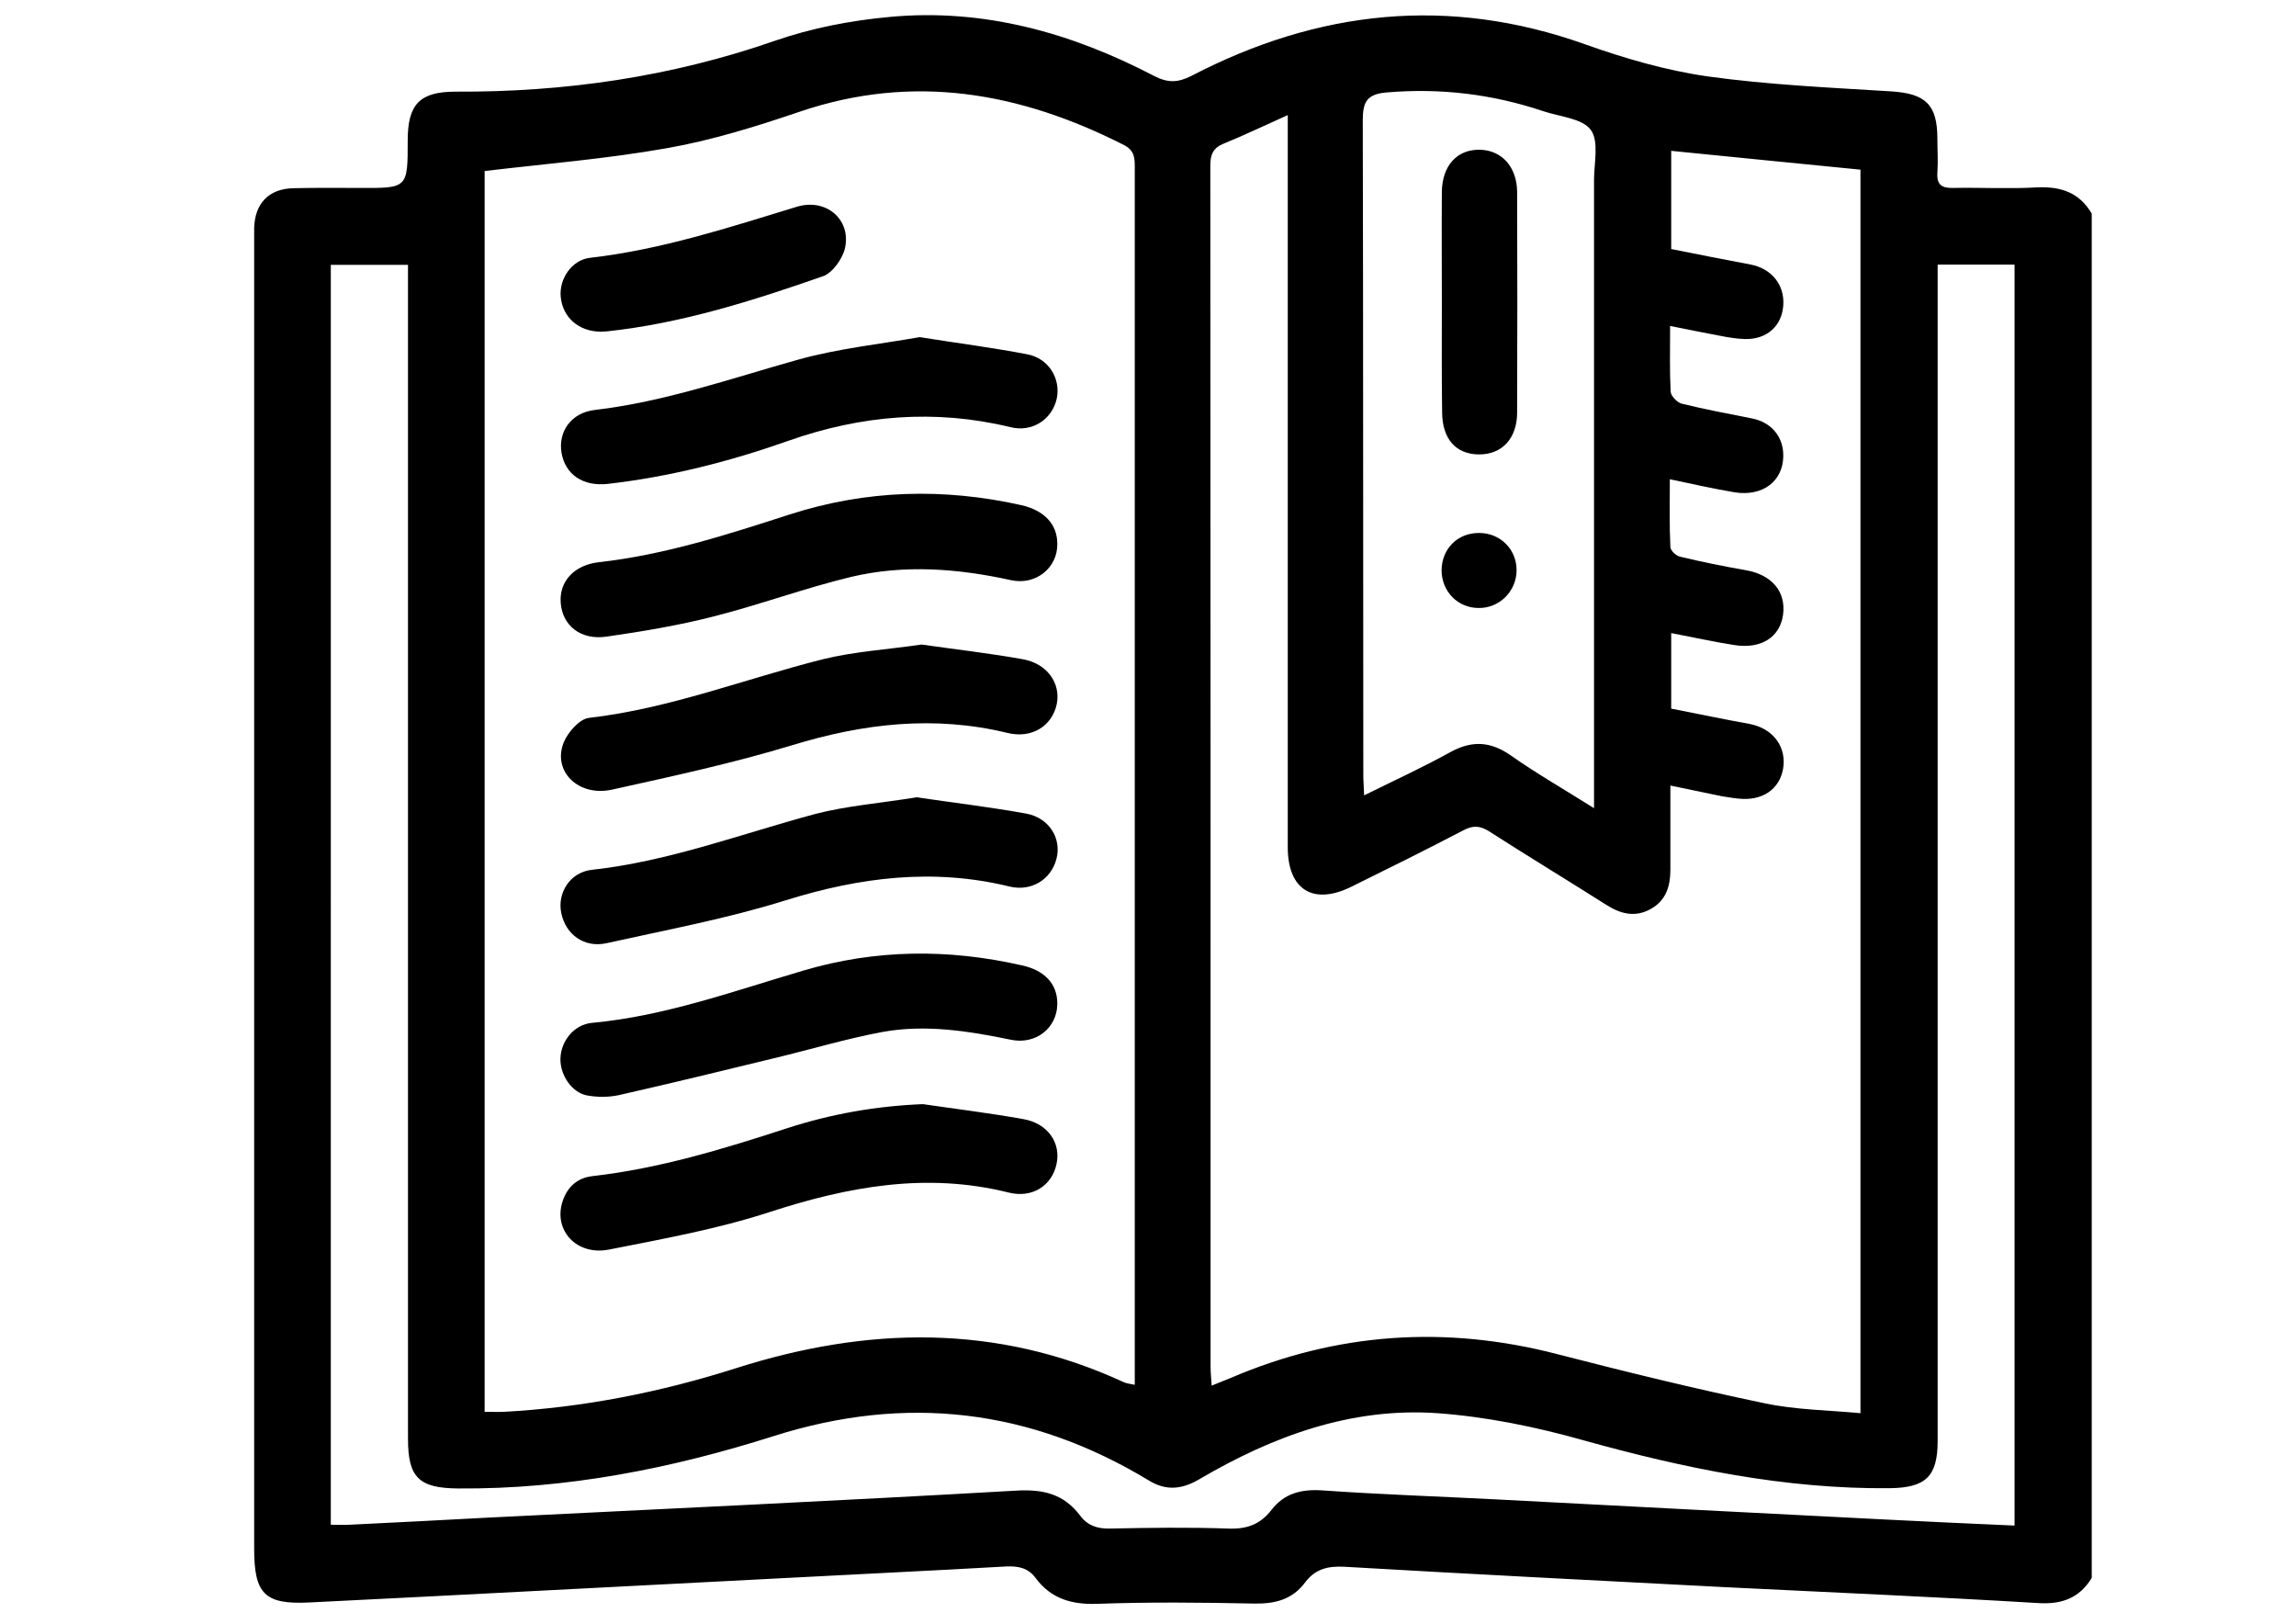 <?xml version="1.0" encoding="utf-8"?>
<!-- Generator: Adobe Illustrator 21.0.0, SVG Export Plug-In . SVG Version: 6.00 Build 0)  -->
<svg version="1.1" xmlns="http://www.w3.org/2000/svg" xmlns:xlink="http://www.w3.org/1999/xlink" x="0px" y="0px"
	 viewBox="0 0 841.9 595.3" style="enable-background:new 0 0 841.9 595.3;" xml:space="preserve">
<style type="text/css">
	.st0{display:none;}
	.st1{display:inline;}
	.st2{fill:#FFFFFF;}
	.st3{fill:#2E3192;}
</style>
<g id="Layer_1" class="st0">
</g>
<g id="Layer_2" class="st0">
	<g class="st1">
		<path class="st3" d="M230.9,553.7c-11.1-4.6-14.2-13.4-14.1-24.8c0.3-45.6,0.2-91.3,0-137c0-9.7,3.8-16.8,11.9-21.4
			c3.9-2.2,5.9-5.1,6.3-9.1c-6.6-1.6-13.2-3-19.7-4.9c-3.3-1-6.5-2.6-9.4-4.4c-11.9-7.6-12.2-22.5-0.5-30.6
			c8.2-5.7,17.9-6.9,27.5-7.7c2.8-0.2,5.7-0.1,8.5-0.1c9.2,0.1,15.2,6.1,15.5,15.4c0.2,5.6,0,11.3,0,16.9c0.4,0.2,0.8,0.5,1.2,0.7
			c1.3-1.6,2.9-3,4-4.8c11.9-20,24.4-39.7,35.4-60.2c9.2-17,23.2-25.3,41.6-28.1c0.8-0.1,1.6-0.3,2.4-0.6c0.3-0.1,0.5-0.4,1-0.8
			c-28.9-26.9-44.1-59.7-41.3-99.5c2.1-30.1,14.7-55.8,36.3-76.8c44.6-43.3,112.6-46.2,159.4-6.6c28.2,23.8,43.6,54.2,43.9,91.5
			c0.3,36.9-15.1,67.1-42,91.8c7.9,2.4,15.3,4.5,22.7,6.9c7.3,2.5,13.2,7.1,17.2,13.8c13.7,22.8,27.2,45.7,40.9,68.6
			c1.1,1.8,2.6,3.3,3.9,4.9c0.5-0.2,0.9-0.4,1.4-0.7c0-5.3,0-10.5,0-15.8c0.1-10.8,6-16.9,16.8-16.4c8.4,0.4,17,1.2,25.1,3.3
			c4.9,1.2,9.9,4.4,13.5,8c7.6,7.7,5.9,19.7-2.9,26.1c-8.2,5.9-18,7.6-27.6,9.3c-0.9,0.2-1.9,0.3-2.8,0.5c0.2,4.6,2.3,7.3,6.2,9.5
			c7.9,4.6,11.9,11.4,11.9,21c-0.2,46-0.3,92,0,138c0.1,11.3-3.2,19.7-14.1,24.3c-26.3,0-52.7,0-79,0c-0.8-0.4-1.6-1-2.5-1.3
			c-8.2-3.2-12.4-9.1-12.5-17.9c0-1.4-0.1-2.9-0.2-4.4c-64.1,0-127.9,0-190.1,0c-2.2,6.2-3.3,12.1-6.3,16.7c-2.1,3.2-6.9,4.7-10.4,7
			C283.6,553.7,257.3,553.7,230.9,553.7z M420.9,295c6.3-9.5,11.8-18.4,18-26.8c2-2.7,5.3-5.2,8.5-6.1
			c54.6-14.5,87.5-68.3,74.9-123.3C510,84.6,461.1,50.9,405.4,58.9c-60.5,8.7-96.2,63-87,119.1c7.2,43.8,33.5,71.5,76.1,84.1
			c3.2,0.9,6.5,3.5,8.4,6.2C409.1,276.7,414.6,285.6,420.9,295z M420.7,513.7c55.1,0,110.3,0,165.4,0c13.1,0,19.6-5.4,22-18.3
			c0.5-2.9,0.8-5.9,0.8-8.9c0.1-30.3,0-60.6,0-91c0-9.3-0.9-10.8-9.5-13.8c-4.1-1.4-6.3-3.9-6.6-8.3c-0.2-5-3-8.5-7.8-9.9
			c-3.3-1-6.8-1.8-10.2-1.8c-102.1-0.1-204.2-0.1-306.4,0c-3.5,0-7,0.4-10.4,1.2c-4.6,1.2-8.6,4-8.9,9c-0.3,6.1-3.3,8.8-8.7,10.5
			c-6.4,2.1-7.6,4.3-7.6,11.1c0,11,0,22,0,33c0,20.8-0.2,41.7,0.1,62.5c0.2,13.6,5.6,26,24.8,24.7c1.7-0.1,3.3,0,5,0
			C315.4,513.7,368,513.7,420.7,513.7z M562.8,345.5c-0.8-1.6-1.3-2.8-1.9-3.9c-10.2-17.3-20.9-34.4-30.6-52
			c-6.4-11.5-15.6-17.6-28.3-19.3c-2.5-0.3-4.9-0.9-7.3-1.3c-9.4-1.6-18.6-2.5-27.3,3.2c-3.4,2.2-7.8,2.8-11.6,4.5
			c-2.3,1.1-4.7,2.6-6,4.6c-7.1,10.3-13.9,20.7-20.8,31.1c-5,7.5-11,7.5-16-0.1c-6-9-12.2-17.9-17.8-27.1
			c-3.1-5.1-6.8-8.4-12.7-10.1c-5.7-1.6-11-4.6-16.5-6.9c-1.5-0.6-3.2-1.4-4.7-1.2c-9.8,1.5-19.7,3-29.5,5c-6.6,1.3-11.7,5-15.3,11
			c-12,20.2-24.1,40.2-36.2,60.3c-0.4,0.6-0.5,1.5-0.7,2.3C373.9,345.5,468.1,345.5,562.8,345.5z M608.7,524.5
			c-8.5,5.4-17.7,5.4-27,5.2c-7.5-0.2-15,0-22.5,0c-8.6,0-17.3,0-25.8,0c-0.7,6.8,0.2,8,6.3,8c19.1,0,38.3,0,57.4,0
			C609.5,537.7,609.5,537.7,608.7,524.5z M308.7,529.7c-16.2,0-32-0.1-47.8,0c-9.5,0.1-19,0.4-28-5.4c0,2.1,0,3.4,0,4.6
			c0,8.4,0.4,8.8,8.7,8.8c20.1,0,40.3,0,60.4,0C308.2,537.7,309.1,536.7,308.7,529.7z M601.1,346.1c8.1-1.5,15.6-2.6,23-4.4
			c1.8-0.4,3.1-2.9,4.7-4.4c-1.6-1.6-2.9-4.2-4.7-4.6c-7.5-1.6-15.1-2.6-23-3.8C601.1,335.1,601.1,339.9,601.1,346.1z M240.7,346
			c0-6.1,0-10.9,0-17.1c-7.9,1.2-15.4,2.1-22.7,3.8c-1.9,0.4-3.3,3.2-4.9,4.9c1.6,1.5,3.1,3.8,4.9,4.2
			C225.3,343.5,232.8,344.6,240.7,346z"/>
		<path class="st3" d="M350.9,130.7c4.1-3.5,7.9-6.7,12.2-10.3c19.3,22.8,38.4,45.5,57.9,68.6c19.4-23,38.5-45.6,57.9-68.6
			c4.1,3.4,8,6.7,12.3,10.4c-8.5,10.1-16.7,20-25.1,29.9c-12.6,14.9-25.1,29.8-37.7,44.7c-4.8,5.7-9.8,6.1-14.3,0.7
			c-20.8-24.6-41.4-49.2-62.1-73.8C351.7,132,351.4,131.6,350.9,130.7z"/>
		<path class="st3" d="M420.4,453.7c43.8,0,87.6,0,131.4,0c18.4,0,29.2,14.4,24.1,32c-2.8,9.8-11.7,15.9-23.3,16
			c-28.6,0.1-57.3,0-85.9,0c-59.1,0-118.2,0-177.4,0c-12.5,0-21.7-7.1-24-18.3c-3.4-16.2,7.1-29.5,23.8-29.6
			C332.8,453.7,376.6,453.7,420.4,453.7C420.4,453.7,420.4,453.7,420.4,453.7z M420.9,485.7c42.8,0,85.6,0,128.4,0
			c2.1,0,4.3-0.2,6.4-0.7c3.6-0.9,5.1-3.7,5.1-7.1c0-3.4-1.4-6.3-4.9-7.3c-2-0.6-4.2-0.9-6.4-0.9c-85.9,0-171.9,0-257.8,0
			c-1,0-2-0.1-3,0.1c-4.9,0.5-7.9,3.6-7.8,8.1c0.1,4.4,3.1,7.4,8.1,7.9c1.2,0.1,2.3,0,3.5,0C335.3,485.7,378.1,485.7,420.9,485.7z"
			/>
		<path class="st3" d="M590.7,410.2c-0.9,15.2-5.9,21.7-19.9,24.2c-10.1,1.9-20.5,3-30.4,5.5c-15.8,4-28.7-3.1-42-9.2
			c-1.3-0.6-2.8-0.9-4.2-0.9c-16.5-0.1-33-0.1-49.5,0.1c-1.8,0-4.1,1.2-5.3,2.5c-10.9,12.5-26.2,12.5-37.1,0
			c-1.2-1.4-3.5-2.4-5.3-2.5c-16.5-0.2-33-0.1-49.5-0.1c-1.1,0-2.4-0.1-3.4,0.3c-9.2,3.6-18.3,7.4-27.6,10.8
			c-2.1,0.8-4.6,0.9-6.8,0.5c-13.6-2.4-27.1-4.9-40.7-7.5c-10.8-2.1-15.8-7.3-16.9-18.5c-1-10.7,1-20.9,6-30.4
			c4.2-7.9,10.6-11,19.2-8.4c8.1,2.4,15.8,6,23.6,9.4c6.3,2.7,12.2,6.1,18.6,8.4c8,2.9,13.9,7.6,17.2,15.4c1.4,3.2,3.5,4.2,6.9,4.1
			c16.3-0.2,32.7-0.2,49-0.1c3,0,4.6-0.5,5.8-3.8c3.6-9.8,13-16.3,22.5-16.3c9.4,0,18.7,6.4,22.4,16.3c1.2,3.2,2.8,3.8,5.8,3.7
			c16.3-0.1,32.7-0.1,49,0c3.2,0,5.4-0.5,6.7-3.7c3.3-8.2,9.7-12.9,17.8-16.1c10.9-4.4,21.6-9.6,32.3-14.5c1.2-0.5,2.4-1.2,3.6-1.6
			c14.3-5.2,22.7-1.4,27.6,13C588.3,397.1,589.3,403.8,590.7,410.2z M324.1,420.7c-2.2-4.8-4.7-9-10.3-11.2
			c-10.9-4.5-21.5-9.7-32.3-14.6c-2.8-1.3-5.8-2.2-9.2-3.5c-3.6,9.8-6.3,19.1-3.3,28.2c1.4-0.4,2.9-1.4,4.1-1.2
			c7.5,1.2,15,2.8,22.6,4.1C305.1,424,314.7,427.4,324.1,420.7z M517.1,422.1c5.7,0.9,11.2,3,16.3,2.4c12.2-1.5,24.2-4.4,36.3-6.4
			c3.5-0.6,4.6-2.4,4.3-5.4c-0.7-5.4-1.7-10.8-2.6-16.2c-0.7-4.3-2.7-5.4-6.8-3.5c-12,5.6-24.1,11.3-36.3,16.3
			C522.5,411.7,519.8,415.9,517.1,422.1z M428.9,417.8c0.1-5.2-2.8-8.1-8-8.1c-5,0-7.8,2.7-8,7.6c-0.2,5.2,2.7,8.2,7.8,8.3
			C425.9,425.8,428.8,423,428.9,417.8z"/>
	</g>
</g>
<g id="Layer_3" class="st0">
</g>
<g id="Layer_4" class="st0">
</g>
<g id="Layer_5">
	<g>
		<path d="M767,78.3c0,166.7,0,333.4,0,500.2c-4.6,7.5-11.1,9.8-19.9,9.2c-38.1-2.3-76.2-3.9-114.3-5.8
			c-46.6-2.4-93.3-4.8-139.9-7.5c-6-0.3-10.6,0.8-14.3,5.7c-4.6,6.2-10.8,7.9-18.5,7.8c-19.3-0.4-38.6-0.6-57.9,0.1
			c-9.3,0.3-16.8-1.9-22.4-9.4c-2.8-3.8-6.4-4.5-10.9-4.3c-28,1.6-56.1,2.9-84.1,4.4c-57.2,2.9-114.3,6-171.5,8.8
			c-16.3,0.8-20.1-3.2-20.1-19.7c0-159.7,0-319.4,0-479c0-1.8,0-3.5,0-5.3c0.3-9,5.4-14.3,14.4-14.5c8.1-0.2,16.2-0.1,24.3-0.1
			c17.6,0.1,17.6,0.1,17.6-17.4c0-13.3,4.4-17.9,17.6-17.9c40,0.2,78.9-5.4,116.9-18.6c13.5-4.7,28-7.5,42.3-8.8
			c34.4-3.2,66.5,5.8,96.8,21.6c5,2.6,8.7,2.6,13.8,0c46.4-24.1,94.2-29.4,144.2-11.6c14.6,5.2,29.7,9.6,45,11.8
			c22.3,3.1,44.9,4.1,67.4,5.5c12.4,0.8,16.9,4.7,16.9,17.3c0,4.2,0.3,8.4,0,12.5c-0.3,4.4,1.6,5.7,5.7,5.6
			c10.3-0.2,20.6,0.4,30.9-0.2C755.9,68.3,762.5,70.7,767,78.3z M177.7,62.7c0,151.2,0,303,0,454.9c2.8,0,5,0.1,7.2,0
			c29.1-1.6,57.4-7.2,85-16c48.1-15.3,95.6-16.4,142.3,5.2c0.9,0.4,2,0.5,3.9,0.9c0-3.5,0-6.5,0-9.5c0-83.6,0-167.1,0-250.7
			c0-62.1,0-124.1,0-186.2c0-3.4-0.1-6.1-3.9-8.1c-38-19.3-77.1-26.4-118.8-12.3c-15.9,5.4-32.2,10.5-48.7,13.4
			C222.8,58.2,200.5,60,177.7,62.7z M612.5,288c0,11.2,0,21,0,30.8c0,6.1-1.6,11.4-7.3,14.5c-5.6,3.1-10.9,1.8-16.1-1.5
			c-14.2-9-28.7-17.8-42.9-26.9c-3.4-2.2-6-2.4-9.6-0.5c-13.6,7.1-27.3,13.9-41.1,20.7c-14,6.9-23.3,1.1-23.3-14.5
			c0-78.7,0-157.5,0-236.2c0-10.3,0-20.5,0-32.2c-8.5,3.8-16,7.4-23.6,10.5c-3.9,1.6-4.8,4.1-4.8,8.1c0.1,146.7,0.1,293.4,0.1,440.2
			c0,2.1,0.2,4.2,0.4,7c2.8-1.1,4.8-1.9,6.7-2.7c39.1-16.8,79.1-19.5,120.2-8.8c25.2,6.5,50.5,12.7,76,18c11.4,2.4,23.3,2.5,35,3.6
			c0-153.1,0-304.9,0-455.9c-23.5-2.3-46.3-4.6-69.4-6.9c0,11.7,0,23.7,0,36c10,2,19.6,3.9,29.2,5.7c7.6,1.5,12.4,7.4,11.9,14.9
			c-0.5,7.6-6,12.6-14.1,12.4c-3-0.1-6.1-0.6-9.1-1.2c-5.9-1.1-11.8-2.3-18.3-3.6c0,8.8-0.2,16.4,0.2,24.1c0.1,1.6,2.4,4,4.1,4.4
			c8.5,2.1,17.1,3.7,25.7,5.4c7.1,1.4,11.6,6.7,11.5,13.8c-0.1,9.2-7.5,14.9-17.8,13.3c-7.7-1.3-15.3-3-23.8-4.8
			c0,8.8-0.2,16.8,0.2,24.9c0.1,1.3,2.1,3.2,3.6,3.5c7.9,1.9,15.8,3.5,23.8,4.9c9.7,1.6,15.1,7.8,13.9,16.5
			c-1.2,8.2-8.1,12.5-17.8,11c-7.7-1.2-15.3-2.9-23.2-4.4c0,9.7,0,18.5,0,27.7c9.8,1.9,19.2,3.9,28.7,5.6c8,1.5,13.1,7.5,12.5,15.1
			c-0.7,7.8-6.5,12.7-14.9,12.4c-2.6-0.1-5.2-0.6-7.8-1C625.4,290.7,619.4,289.4,612.5,288z M121.3,559c2.5,0,4.7,0.1,6.8,0
			c16.9-0.8,33.7-1.7,50.6-2.6c64.6-3.2,129.2-6.2,193.8-9.9c10-0.6,17.6,1.2,23.6,9.2c2.7,3.6,6.3,4.8,10.8,4.7
			c14.5-0.3,29-0.5,43.4,0c6.8,0.3,11.8-1.5,15.9-6.8c4.7-6.1,10.9-7.7,18.6-7.2c21.2,1.5,42.5,2.2,63.7,3.3
			c47.7,2.5,95.5,5,143.2,7.4c15.5,0.8,31,1.5,47,2.2c0-154.6,0-308.4,0-462.3c-9.5,0-18.6,0-28.2,0c0,4.4,0,8.3,0,12.2
			c0,139.7,0,279.4,0,419.1c0,13-4.4,17.1-17.4,17.3c-38.5,0.4-75.6-7.3-112.6-17.6c-17.4-4.9-35.5-8.6-53.4-9.9
			c-31.6-2.2-60.4,8.4-87.3,24.2c-6.3,3.7-12.1,4.4-18.5,0.5c-43.4-26.3-89.1-31.7-137.6-16.3c-37.5,11.9-75.9,19.5-115.6,19.2
			c-14.4-0.1-18.5-3.9-18.5-18.2c0-139.7,0-279.4,0-419.1c0-3.7,0-7.3,0-11.3c-9.9,0-19,0-28.3,0C121.3,251.2,121.3,404.8,121.3,559
			z M584.5,296.3c0-4,0-6.6,0-9.1c0-73.7,0-147.4,0-221.1c0-6.3,1.9-14.3-1.2-18.5c-3.1-4.2-11.3-4.8-17.3-6.8
			c-18.7-6.3-37.9-8.6-57.6-6.9c-7.2,0.6-8.7,3.5-8.7,10.2c0.2,80,0.1,160.1,0.2,240.1c0,2.1,0.2,4.2,0.3,7.4
			c11.1-5.5,21.6-10.3,31.7-15.9c7.9-4.3,14.6-3.9,22,1.2C563.4,283.6,573.4,289.3,584.5,296.3z"/>
		<path d="M336.1,292.3c12.7,1.9,26.5,3.5,40.3,6c8.4,1.6,12.9,9.2,11,16.5c-1.9,7.6-9.2,12.2-17.3,10.2
			c-27.9-6.8-54.9-3.4-82.1,5.1c-21.4,6.7-43.6,10.8-65.6,15.7c-8.2,1.8-15-3.2-16.6-11.1c-1.5-7.2,3.1-14.9,11.2-15.8
			c28.3-3.1,54.8-13.2,82-20.5C310.6,295.4,322.7,294.5,336.1,292.3z"/>
		<path d="M387.7,367.9c0,8.9-7.8,15.2-17,13.3c-15.5-3.2-31.2-5.7-46.9-2.9c-13.5,2.5-26.7,6.5-40.1,9.7
			c-18.9,4.6-37.8,9.2-56.8,13.5c-3.7,0.8-7.9,0.8-11.7,0.1c-5.6-1.1-9.8-7.5-9.7-13.4c0.1-6.4,4.9-12.6,11.6-13.2
			c26.9-2.5,52-11.7,77.6-19.2c26.4-7.8,53.1-8,79.9-1.9C383.1,355.7,387.7,360.8,387.7,367.9z"/>
		<path d="M337.2,123.6c14.5,2.3,27.1,3.9,39.5,6.3c7.9,1.5,12.3,9,10.8,16.2c-1.7,7.7-9,12.5-17,10.5c-27.7-6.7-54.7-4.4-81.4,5
			c-21.5,7.6-43.5,13.2-66.2,15.8c-9,1-15.6-3.3-17-11.4c-1.3-7.7,3.5-14.7,12.2-15.7c25.6-3,49.8-11.5,74.4-18.4
			C307.5,127.7,323.3,126.1,337.2,123.6z"/>
		<path d="M387.7,199.4c0.1,8.8-7.9,15.3-17,13.3c-19.5-4.3-39.2-5.8-58.6-1.2c-17,4.1-33.5,10.2-50.4,14.5
			c-12.9,3.3-26.1,5.5-39.3,7.4c-9.5,1.4-16.2-4.1-16.8-12.4c-0.6-7.9,5-13.9,14.1-14.9c24.1-2.7,47-10.1,69.9-17.5
			c28-9,56.3-9.8,84.9-3.4C382.9,187.1,387.7,192.2,387.7,199.4z"/>
		<path d="M338.4,404.8c12.3,1.8,24.7,3.3,36.9,5.5c9,1.6,13.8,8.8,12.1,16.5c-1.7,7.9-8.9,12.6-17.6,10.4
			c-30.1-7.5-58.8-2.2-87.7,7.2c-19,6.2-39,9.8-58.7,13.7c-12,2.4-20.6-7.1-17.1-17.7c1.7-5.2,5.4-8.6,10.9-9.2
			c24.5-2.8,47.9-9.9,71.2-17.5C304.7,408.4,321.2,405.5,338.4,404.8z"/>
		<path d="M337.9,236.3c12.6,1.8,25,3.2,37.2,5.4c8.9,1.6,13.9,8.8,12.4,16.4c-1.7,8.1-9.2,12.8-18.1,10.6
			c-26.8-6.5-52.7-3.5-78.9,4.5c-21.7,6.6-44,11.4-66.1,16.3c-12.4,2.7-21.9-6.8-17.7-17.3c1.5-3.7,5.8-8.6,9.2-9
			c29.6-3.4,57.2-14.3,85.8-21.5C313.5,238.8,325.8,238.1,337.9,236.3z"/>
		<path d="M220.2,121.6c-8.1-0.1-13.9-5.3-14.6-12.8c-0.6-6.6,4.1-13.6,10.9-14.3c26.1-3,50.8-11.1,75.7-18.7
			c10.5-3.2,19.8,4.4,17.7,14.9c-0.8,4-4.6,9.4-8.2,10.6c-25.8,9-51.9,17.3-79.3,20.2C221.5,121.5,220.6,121.6,220.2,121.6z"/>
		<path d="M528.7,110.5c0-13.4-0.1-26.8,0-40.1c0.1-9.7,5.6-15.7,14-15.5c8,0.2,13.5,6.3,13.6,15.4c0.1,27,0.1,53.9,0,80.9
			c0,9.6-5.6,15.5-14.1,15.4c-8.4-0.1-13.3-5.7-13.4-15.3C528.6,137.6,528.7,124.1,528.7,110.5z"/>
		<path d="M542.4,195.4c7.8,0,13.8,6.1,13.7,13.8c-0.1,7.6-6.3,13.8-13.9,13.7c-7.7,0-13.6-6.1-13.6-13.9
			C528.7,201.1,534.6,195.3,542.4,195.4z"/>
	</g>
</g>
</svg>
